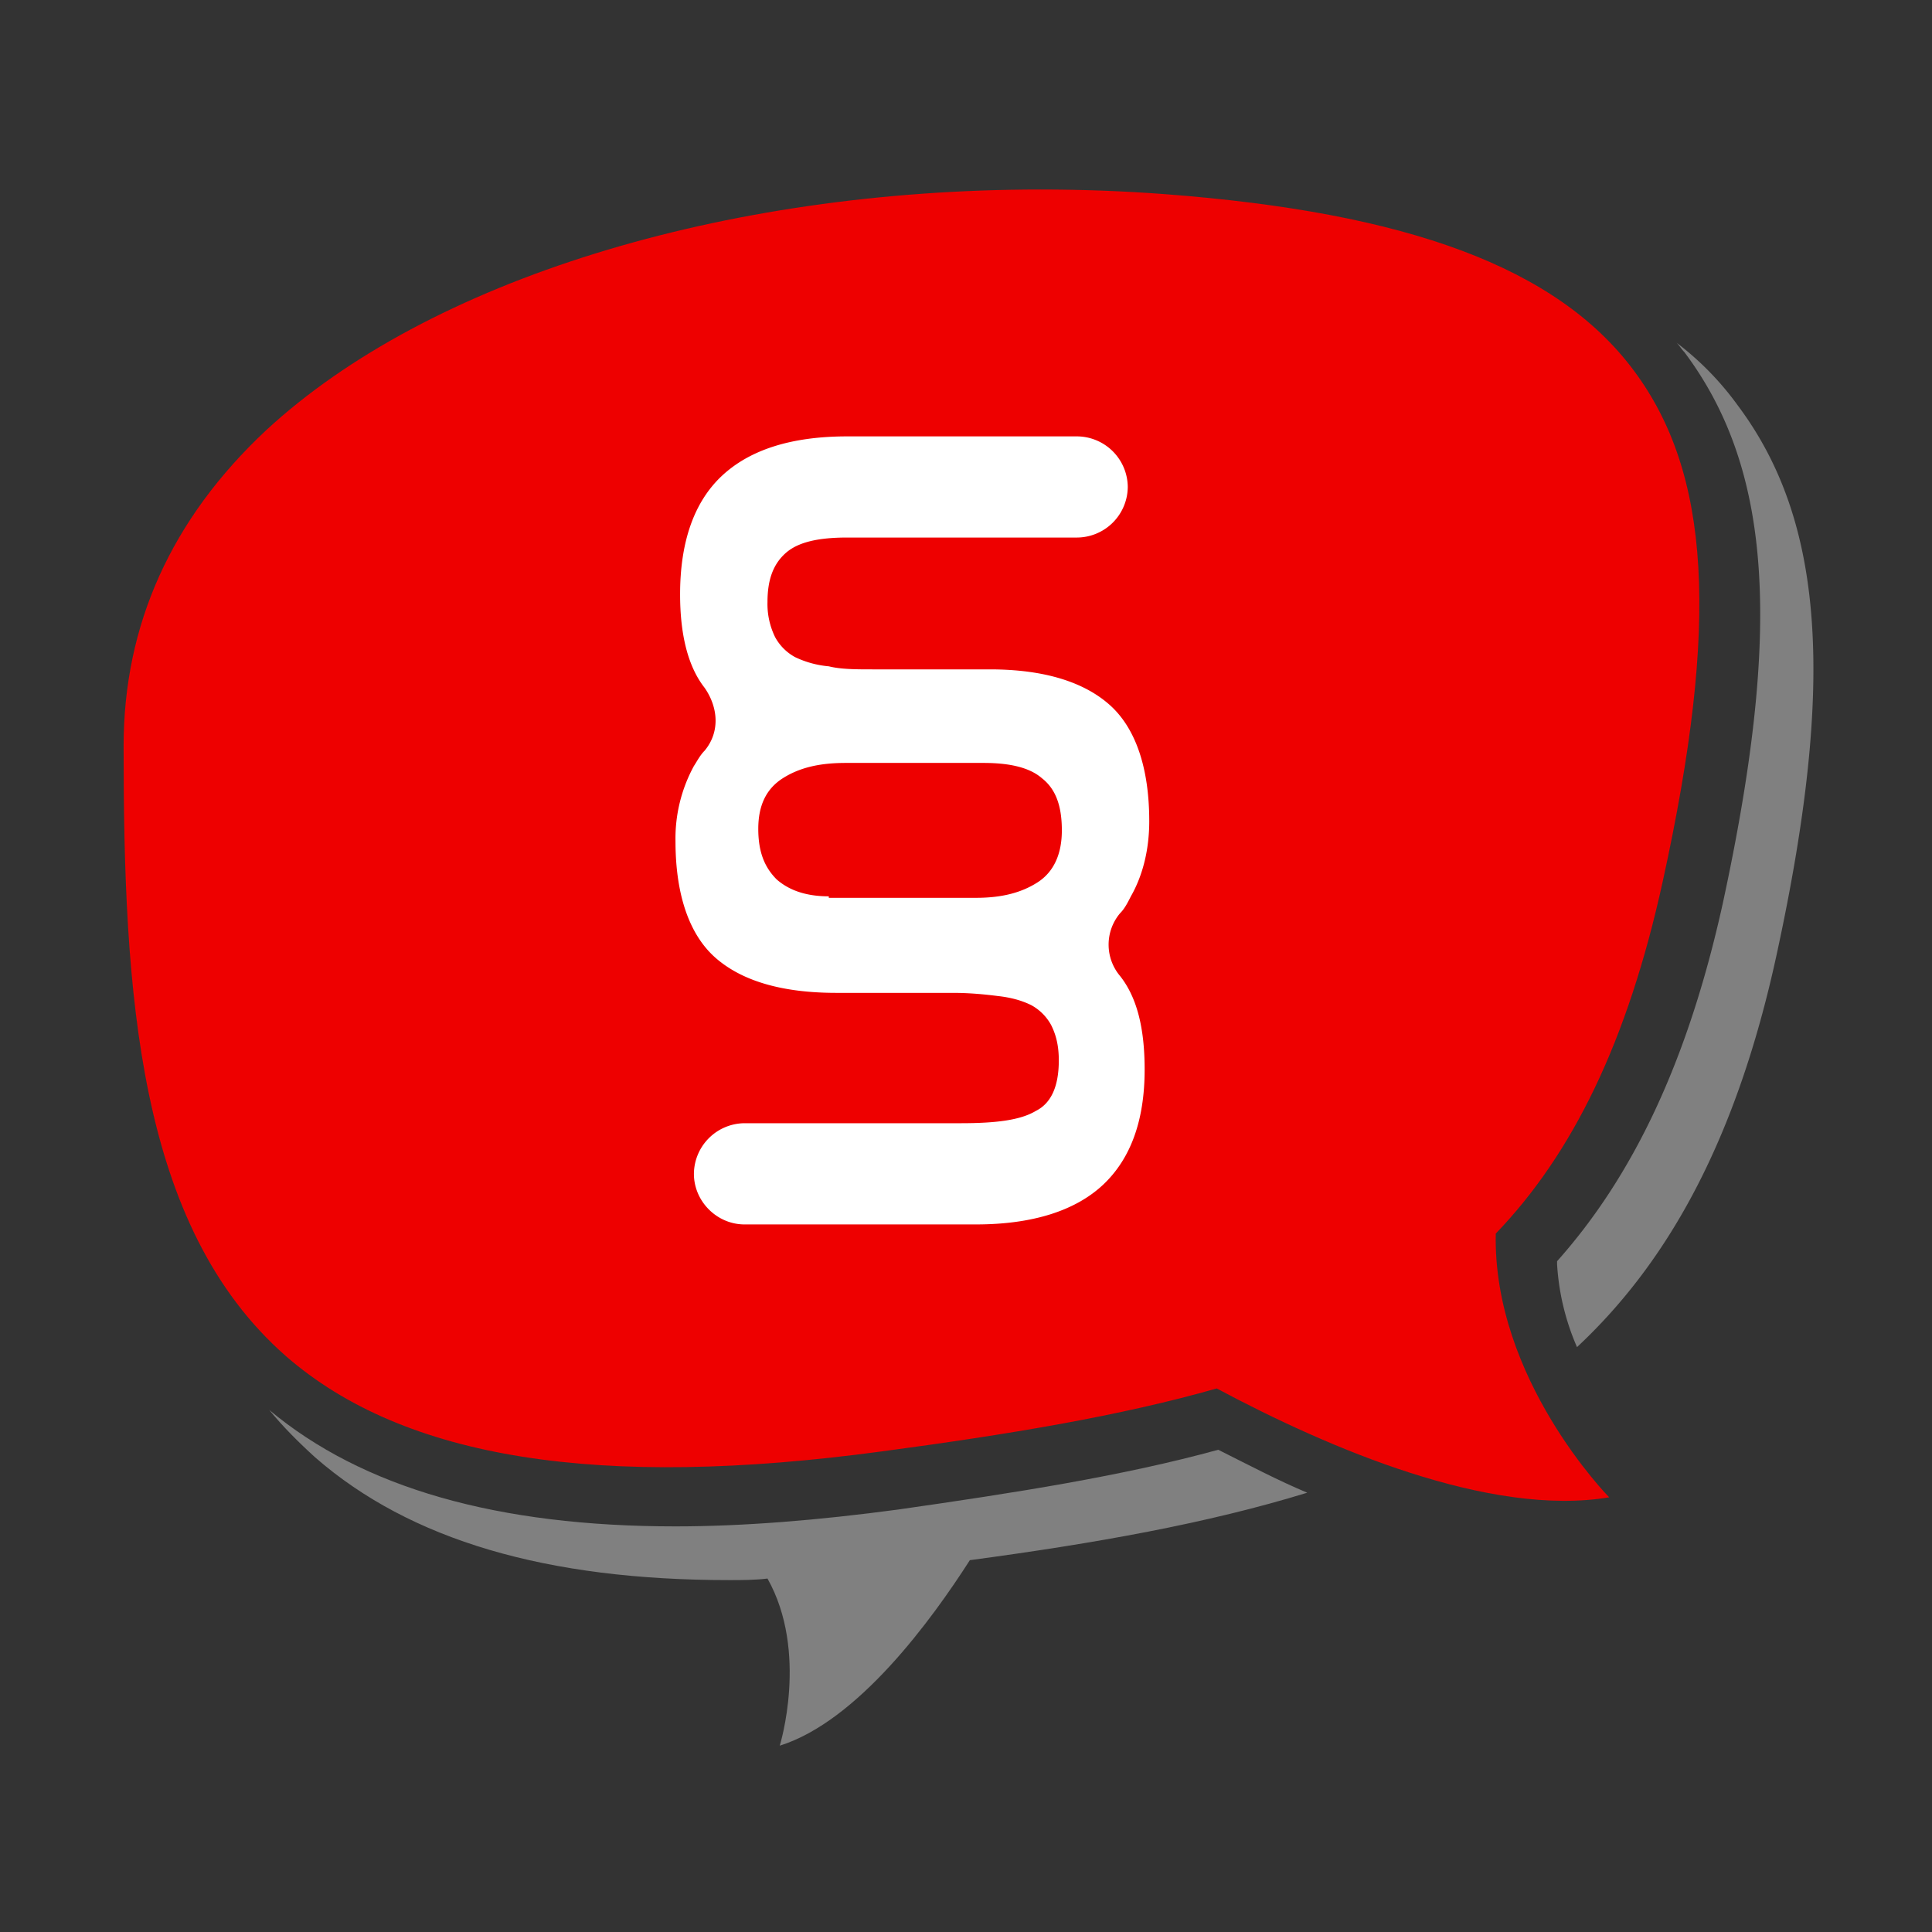 <svg xmlns="http://www.w3.org/2000/svg" xml:space="preserve" id="Ebene_1" x="0" y="0" version="1.1" viewBox="0 0 32 32">
  <rect x="0" y="0" width="32" height="32" fill="#333333" stroke="none"/>
  <style id="style296" type="text/css">
    .st0,.st1{fill-rule:evenodd;clip-rule:evenodd;fill:#010101}.st1{fill:#ed1b29}
  </style>
  <g id="g375" transform="translate(125.223 84.09) scale(1.031)">
    <path id="path299" fill="#e00" d="M-94.744-67.409c.912-4.162.764-6.551-.468-8.202-1.231-1.65-3.62-2.536-7.537-2.832-.665-.05-1.33-.074-1.995-.074-5.098 0-9.827 1.453-12.438 3.867-1.527 1.429-2.29 3.128-2.29 5.074 0 3.965.221 7.71 2.61 9.803 1.897 1.65 5.025 2.143 9.581 1.527 2.02-.27 3.818-.567 5.37-1.01 1.798.96 4.384 2.07 6.305 1.749 0 0-1.872-1.897-1.822-4.237 1.231-1.28 2.118-3.078 2.684-5.665z"/>
    <path id="path301" fill="#fff" d="M-105.778-61.891c.911 0 1.6-.222 2.044-.64.444-.42.665-1.035.665-1.848 0-.665-.123-1.158-.394-1.502a.782.782 0 0 1 0-1.01c.074-.074.123-.173.173-.271.197-.345.295-.764.295-1.207 0-.862-.222-1.503-.64-1.872-.419-.37-1.06-.567-1.921-.567h-1.872c-.271 0-.518 0-.715-.049a1.574 1.574 0 0 1-.542-.148.8.8 0 0 1-.32-.32 1.208 1.208 0 0 1-.123-.566c0-.37.099-.616.296-.789.197-.172.517-.246.985-.246h3.694a.82.82 0 0 0 .813-.813.82.82 0 0 0-.813-.812h-3.694c-.911 0-1.576.221-2.02.64-.443.419-.665 1.06-.665 1.897 0 .64.123 1.157.394 1.502.222.32.247.714 0 1.01-.074.074-.123.172-.172.246a2.434 2.434 0 0 0-.296 1.207c0 .862.222 1.502.64 1.872.42.37 1.06.566 1.946.566h1.872c.271 0 .518.025.715.05.221.024.394.074.542.147a.8.8 0 0 1 .32.32c.074.148.123.32.123.567 0 .419-.123.69-.37.813-.246.148-.64.197-1.206.197h-3.473a.82.82 0 0 0-.813.813c0 .443.37.813.813.813zm-2.365-5.271c-.37 0-.64-.099-.837-.271-.197-.197-.296-.444-.296-.813 0-.37.123-.64.394-.813.271-.172.592-.246 1.01-.246h2.217c.419 0 .739.074.936.246.222.173.32.444.32.838 0 .37-.123.665-.394.837-.27.172-.591.246-.985.246h-2.365z"/>
    <path id="path303" fill="gray" d="m-101.837-58.246-.05-.025c-1.527.42-3.25.69-5.147.961-1.281.172-2.488.27-3.572.27-2.857 0-5.024-.615-6.527-1.871.222.27.468.517.74.764 1.526 1.33 3.718 1.97 6.65 1.97.196 0 .418 0 .615-.025.665 1.183.197 2.685.197 2.685 1.256-.394 2.439-2.02 3.054-2.98 2.02-.271 3.818-.591 5.42-1.084-.469-.197-.937-.443-1.38-.665z"/>
    <path id="path305" fill="gray" d="M-93.537-75.044a4.774 4.774 0 0 0-.985-1.01c.05.05.074.099.123.148 1.404 1.872 1.576 4.433.616 8.867-.567 2.561-1.453 4.384-2.66 5.739v.05a3.9 3.9 0 0 0 .32 1.33c1.478-1.38 2.562-3.35 3.202-6.282.96-4.409.764-6.995-.616-8.842z"/>
  </g>
</svg>
